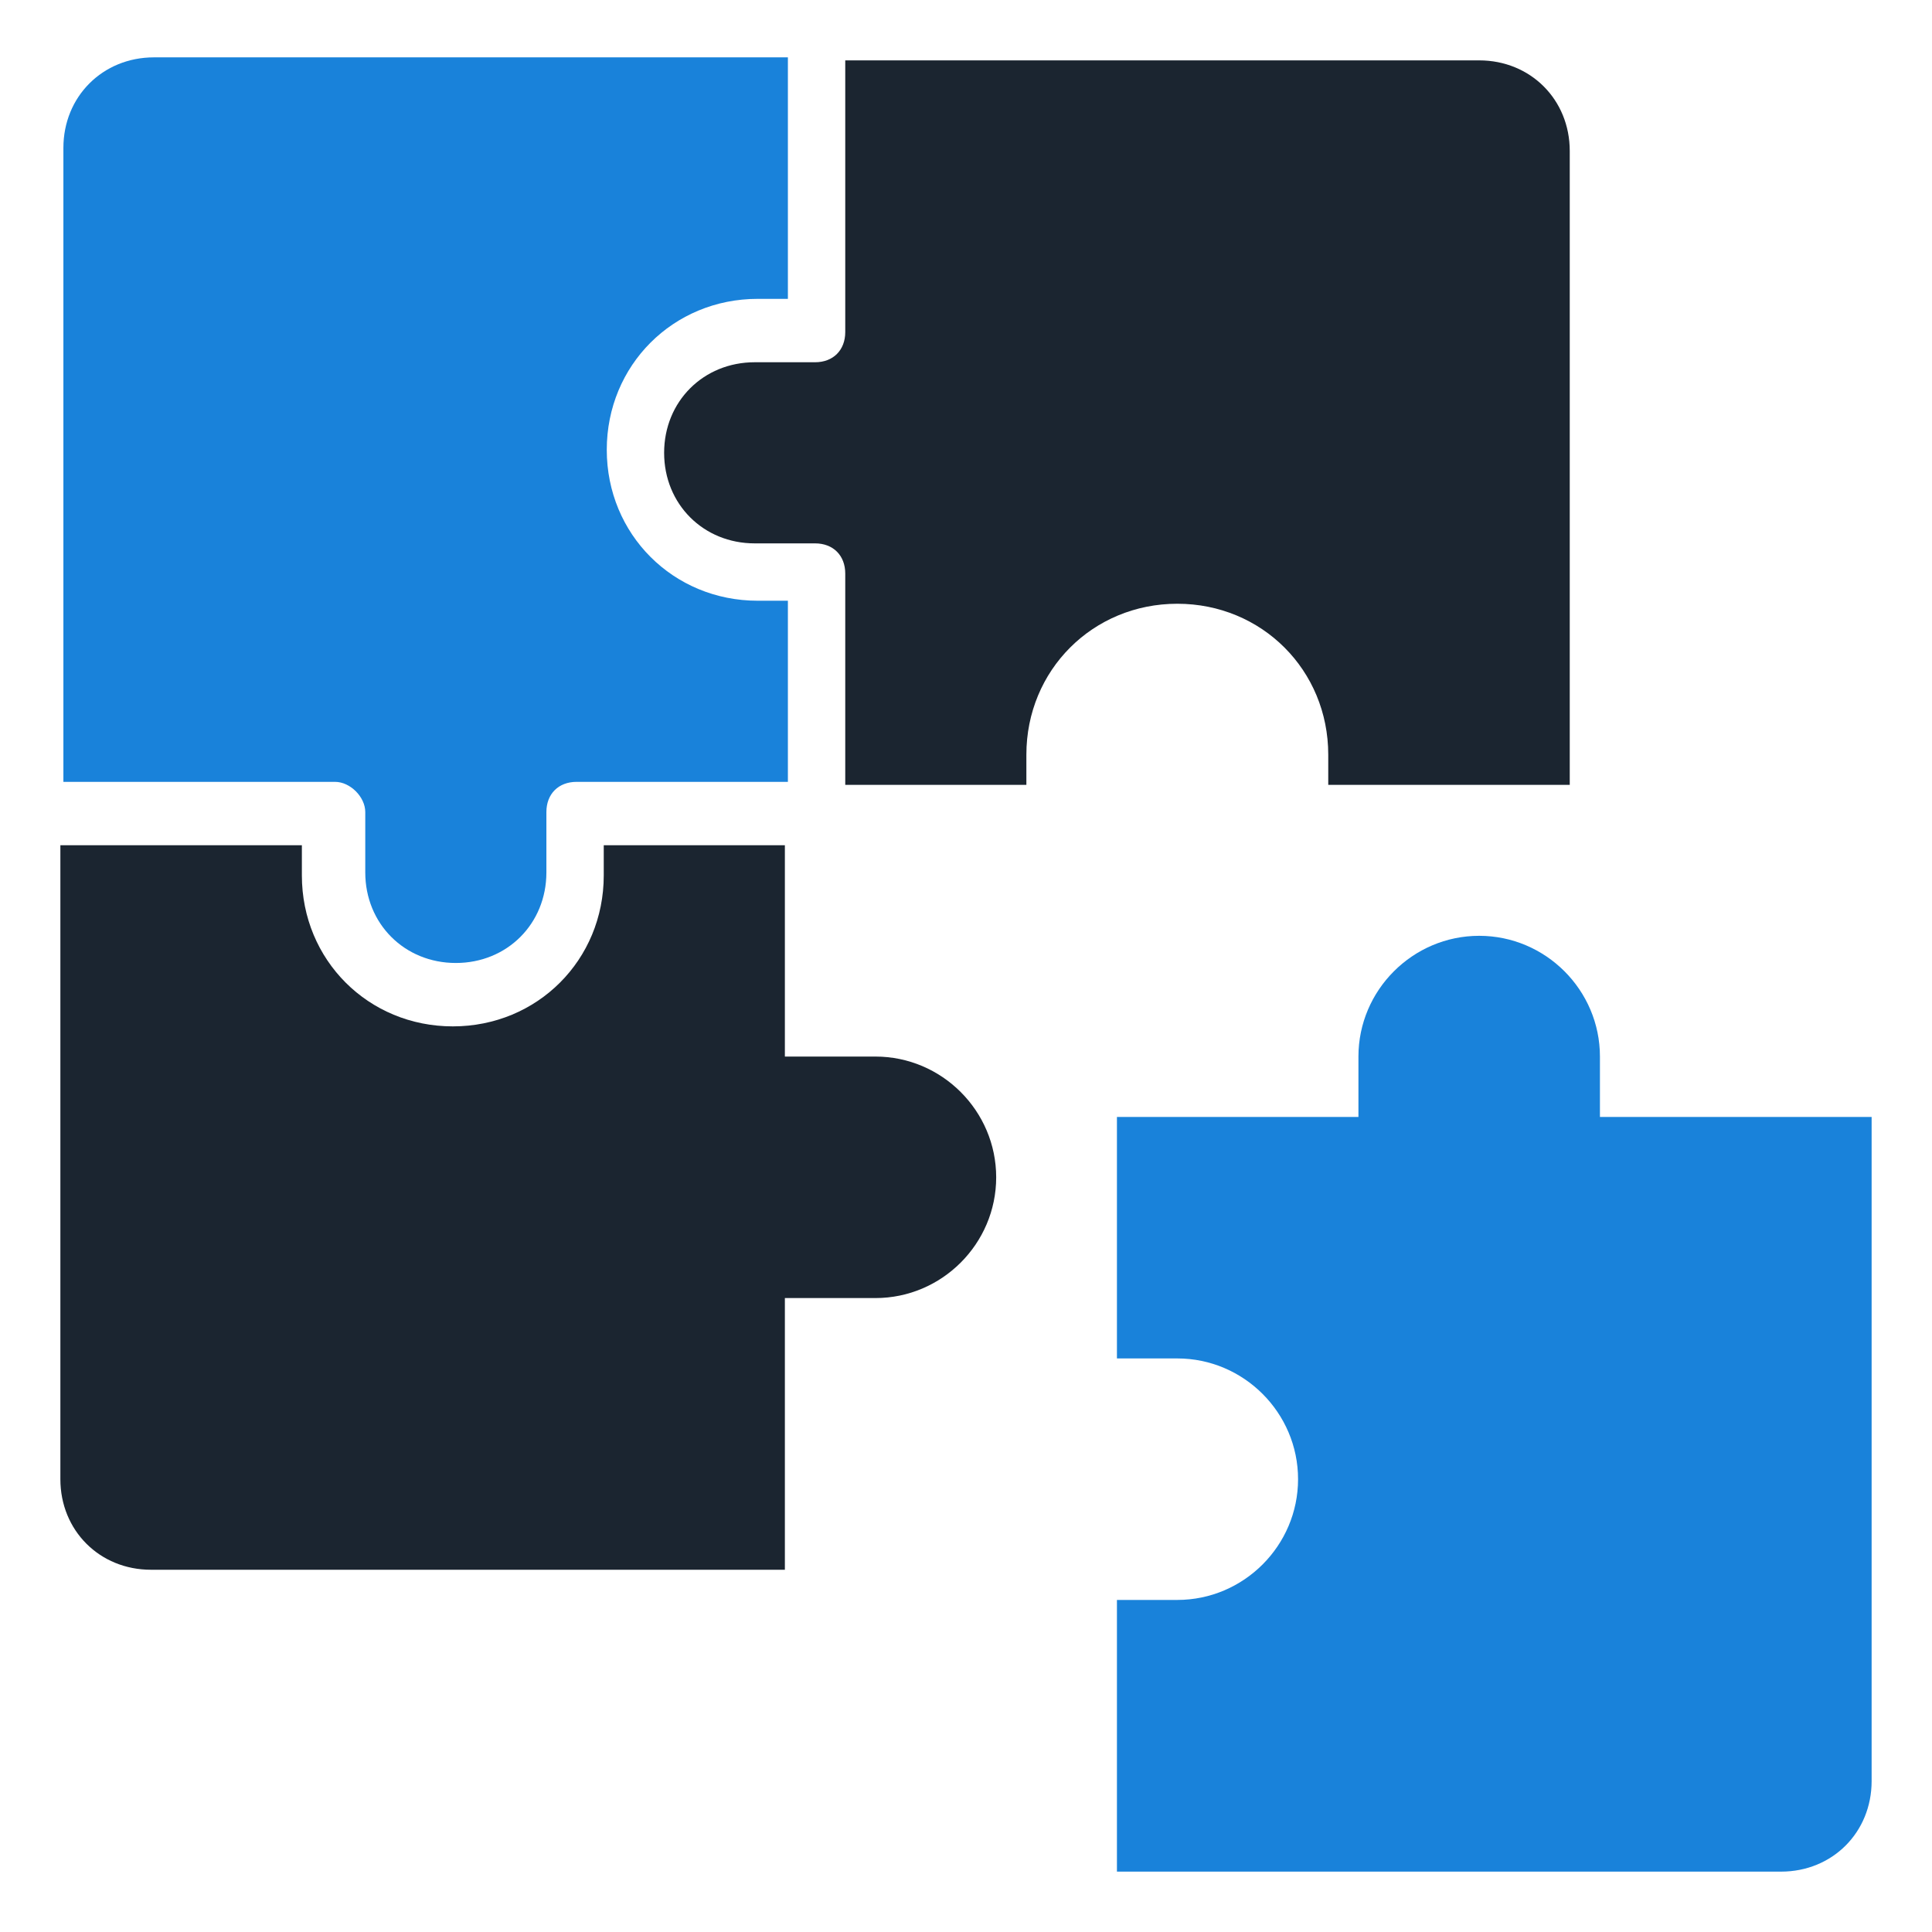 <svg xmlns="http://www.w3.org/2000/svg" xmlns:xlink="http://www.w3.org/1999/xlink" x="0px" y="0px" viewBox="0 0 64 64" style="enable-background:new 0 0 64 64;" xml:space="preserve"><style type="text/css">	.st0{fill:#1B2530;}	.st1{fill:#1982DA;}</style><g id="Layer_1">	<path class="st0" d="M33,39c0,2.2-1.8,4-4,4c0,0,0,0,0,0h-3v9H5c-1.7,0-3-1.3-3-3V28h8v1c0,2.8,2.2,5,5,5s5-2.2,5-5v-1h6v7h3  C31.2,35,33,36.8,33,39C33,39,33,39,33,39z M44,25v1h8V5c0-1.7-1.3-3-3-3H28v9c0,0.6-0.4,1-1,1h-2c-1.7,0-3,1.3-3,3s1.3,3,3,3h2  c0.6,0,1,0.4,1,1v7h6v-1c0-2.8,2.2-5,5-5S44,22.2,44,25z"></path></g><g id="Layer_2">	<path class="st1" d="M12.1,26.9v2c0,1.7,1.3,3,3,3s3-1.3,3-3l0,0v-2c0-0.6,0.4-1,1-1h7v-6h-1c-2.8,0-5-2.2-5-5s2.2-5,5-5h1v-8h-21  c-1.7,0-3,1.3-3,3v21h9C11.6,25.9,12.1,26.4,12.1,26.9z"></path>	<path class="st1" d="M53,37v-2c0-2.2-1.8-4-4-4s-4,1.8-4,4v2h-8v8h2c2.2,0,4,1.8,4,4s-1.8,4-4,4h-2v9h22c1.7,0,3-1.3,3-3V37H53z"></path></g></svg>